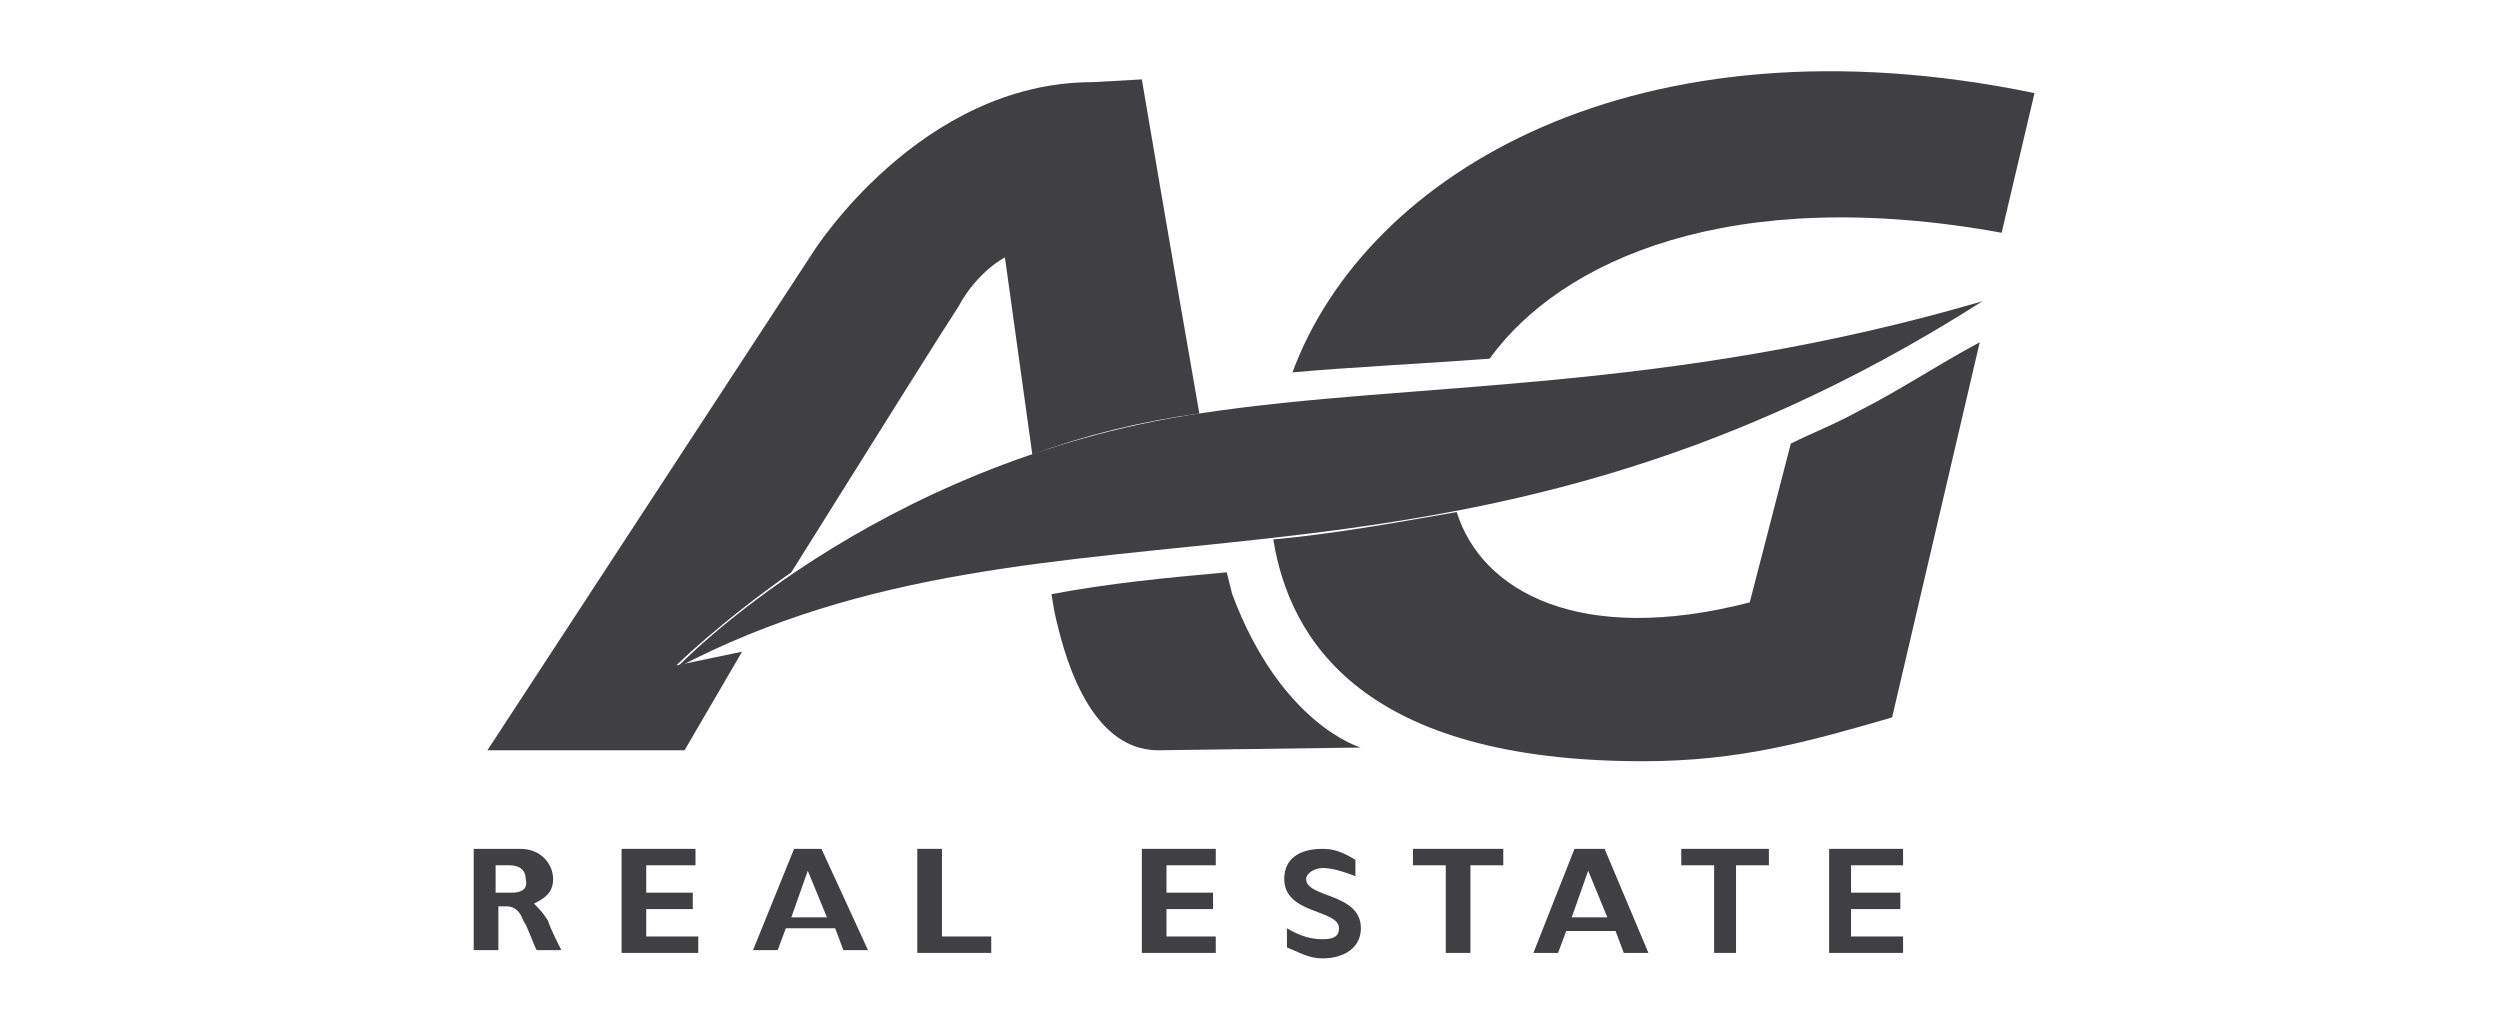 <svg xmlns="http://www.w3.org/2000/svg" xmlns:xlink="http://www.w3.org/1999/xlink" id="AG_x5F_RealEstate" x="0px" y="0px" viewBox="0 0 91.3 37.4" style="enable-background:new 0 0 91.3 37.4;" xml:space="preserve"><style type="text/css">	.st0{fill:#403F42;}</style><g>	<g>		<path class="st0" d="M41.7,2.9c0,0,1.1,6.5,2.1,12.2c-2.2,0.3-4.2,0.8-6.1,1.5l-1-7.2c0,0-1,0.5-1.7,1.8c-0.4,0.6-3.1,4.9-6.1,9.7   c-2.7,1.9-4.2,3.4-4.2,3.4l2.4-0.5L25,27.4h-7.2L29.7,9.2c0,0,3.9-6.2,10.2-6.2L41.7,2.9z M42.3,27.4c-2.6,0-3.5-3.7-3.8-5.1   l-0.1-0.6c2.1-0.4,4.2-0.6,6.4-0.8l0.2,0.8c1.8,4.8,4.7,5.6,4.7,5.6L42.3,27.4z"></path>		<path class="st0" d="M47.2,13.6C49.9,6.3,59.8,0.4,74.3,3.4l-1.2,5.1c-9.9-1.8-16.1,1-18.7,4.6C51.7,13.3,49.4,13.4,47.2,13.6    M60,27.8c-10.2,0-12.9-4.4-13.5-8.1c2.2-0.2,4.4-0.6,6.7-1c0.9,2.9,4.5,4.9,10.7,3.3l1.5-5.8c0.8-0.4,1.6-0.7,2.5-1.2   c1.4-0.7,2.9-1.7,4.4-2.5l-3.2,13.7C66,27.1,63.5,27.8,60,27.8"></path>		<path class="st0" d="M43.8,15.1c7.9-1.2,17-0.7,28.6-4.1c-19.6,12.5-33.8,6.1-47.7,13.4C24.7,24.4,31.8,16.9,43.8,15.1"></path>		<path class="st0" d="M20,33.6c-0.2-0.3-0.3-0.4-0.5-0.6c0.4-0.2,0.7-0.4,0.7-0.9c0-0.5-0.4-1.1-1.2-1.1h-1.7v3.7h0.9v-1.6h0.3   c0.3,0,0.5,0.2,0.6,0.5c0.2,0.3,0.3,0.7,0.5,1.1h0.9C20.3,34.3,20.1,33.9,20,33.6 M18.7,32.6h-0.6v-1h0.5c0.4,0,0.6,0.2,0.6,0.5   C19.3,32.5,19,32.6,18.7,32.6"></path>	</g>	<polygon class="st0" points="22.7,31 22.7,34.8 25.5,34.8 25.5,34.2 23.6,34.2 23.6,33.2 25.3,33.2 25.3,32.6 23.6,32.6 23.6,31.6   25.4,31.6 25.4,31  "></polygon>	<polygon class="st0" points="41.7,31 41.7,34.8 44.4,34.8 44.4,34.2 42.6,34.2 42.6,33.2 44.3,33.2 44.3,32.6 42.6,32.6 42.6,31.6   44.4,31.6 44.4,31  "></polygon>	<polygon class="st0" points="51.6,31 51.6,31.6 52.8,31.6 52.8,34.8 53.7,34.8 53.7,31.6 54.9,31.6 54.9,31  "></polygon>	<polygon class="st0" points="66.8,31 66.8,34.8 69.5,34.8 69.5,34.2 67.6,34.2 67.6,33.2 69.4,33.2 69.4,32.6 67.6,32.6 67.6,31.6   69.5,31.6 69.5,31  "></polygon>	<polygon class="st0" points="61.4,31 61.4,31.6 62.6,31.6 62.6,34.8 63.4,34.8 63.4,31.6 64.6,31.6 64.6,31  "></polygon>	<polygon class="st0" points="33.5,31 33.5,34.8 36.2,34.8 36.2,34.2 34.4,34.2 34.4,31  "></polygon>	<path class="st0" d="M29.5,31.8l0.7,1.7h-1.3L29.5,31.8z M29,31l-1.5,3.7h0.9l0.3-0.8h1.8l0.3,0.8h0.9L30,31H29z"></path>	<path class="st0" d="M58,31.8l0.7,1.7h-1.3L58,31.8z M57.5,31L56,34.8h0.9l0.3-0.8H59l0.3,0.8h0.9L58.6,31H57.5z"></path>	<g>		<path class="st0" d="M48.3,31c-0.9,0-1.4,0.4-1.4,1.1c0,1.3,2,1.1,2,1.8c0,0.3-0.2,0.4-0.6,0.4c-0.4,0-0.8-0.1-1.3-0.4v0.7   c0.5,0.2,0.8,0.4,1.3,0.4c0.8,0,1.4-0.4,1.4-1.1c0-1.3-2-1.1-2-1.8c0-0.2,0.3-0.4,0.6-0.4c0.3,0,0.7,0.1,1.2,0.3v-0.6   C49,31.1,48.7,31,48.3,31"></path>	</g></g></svg>